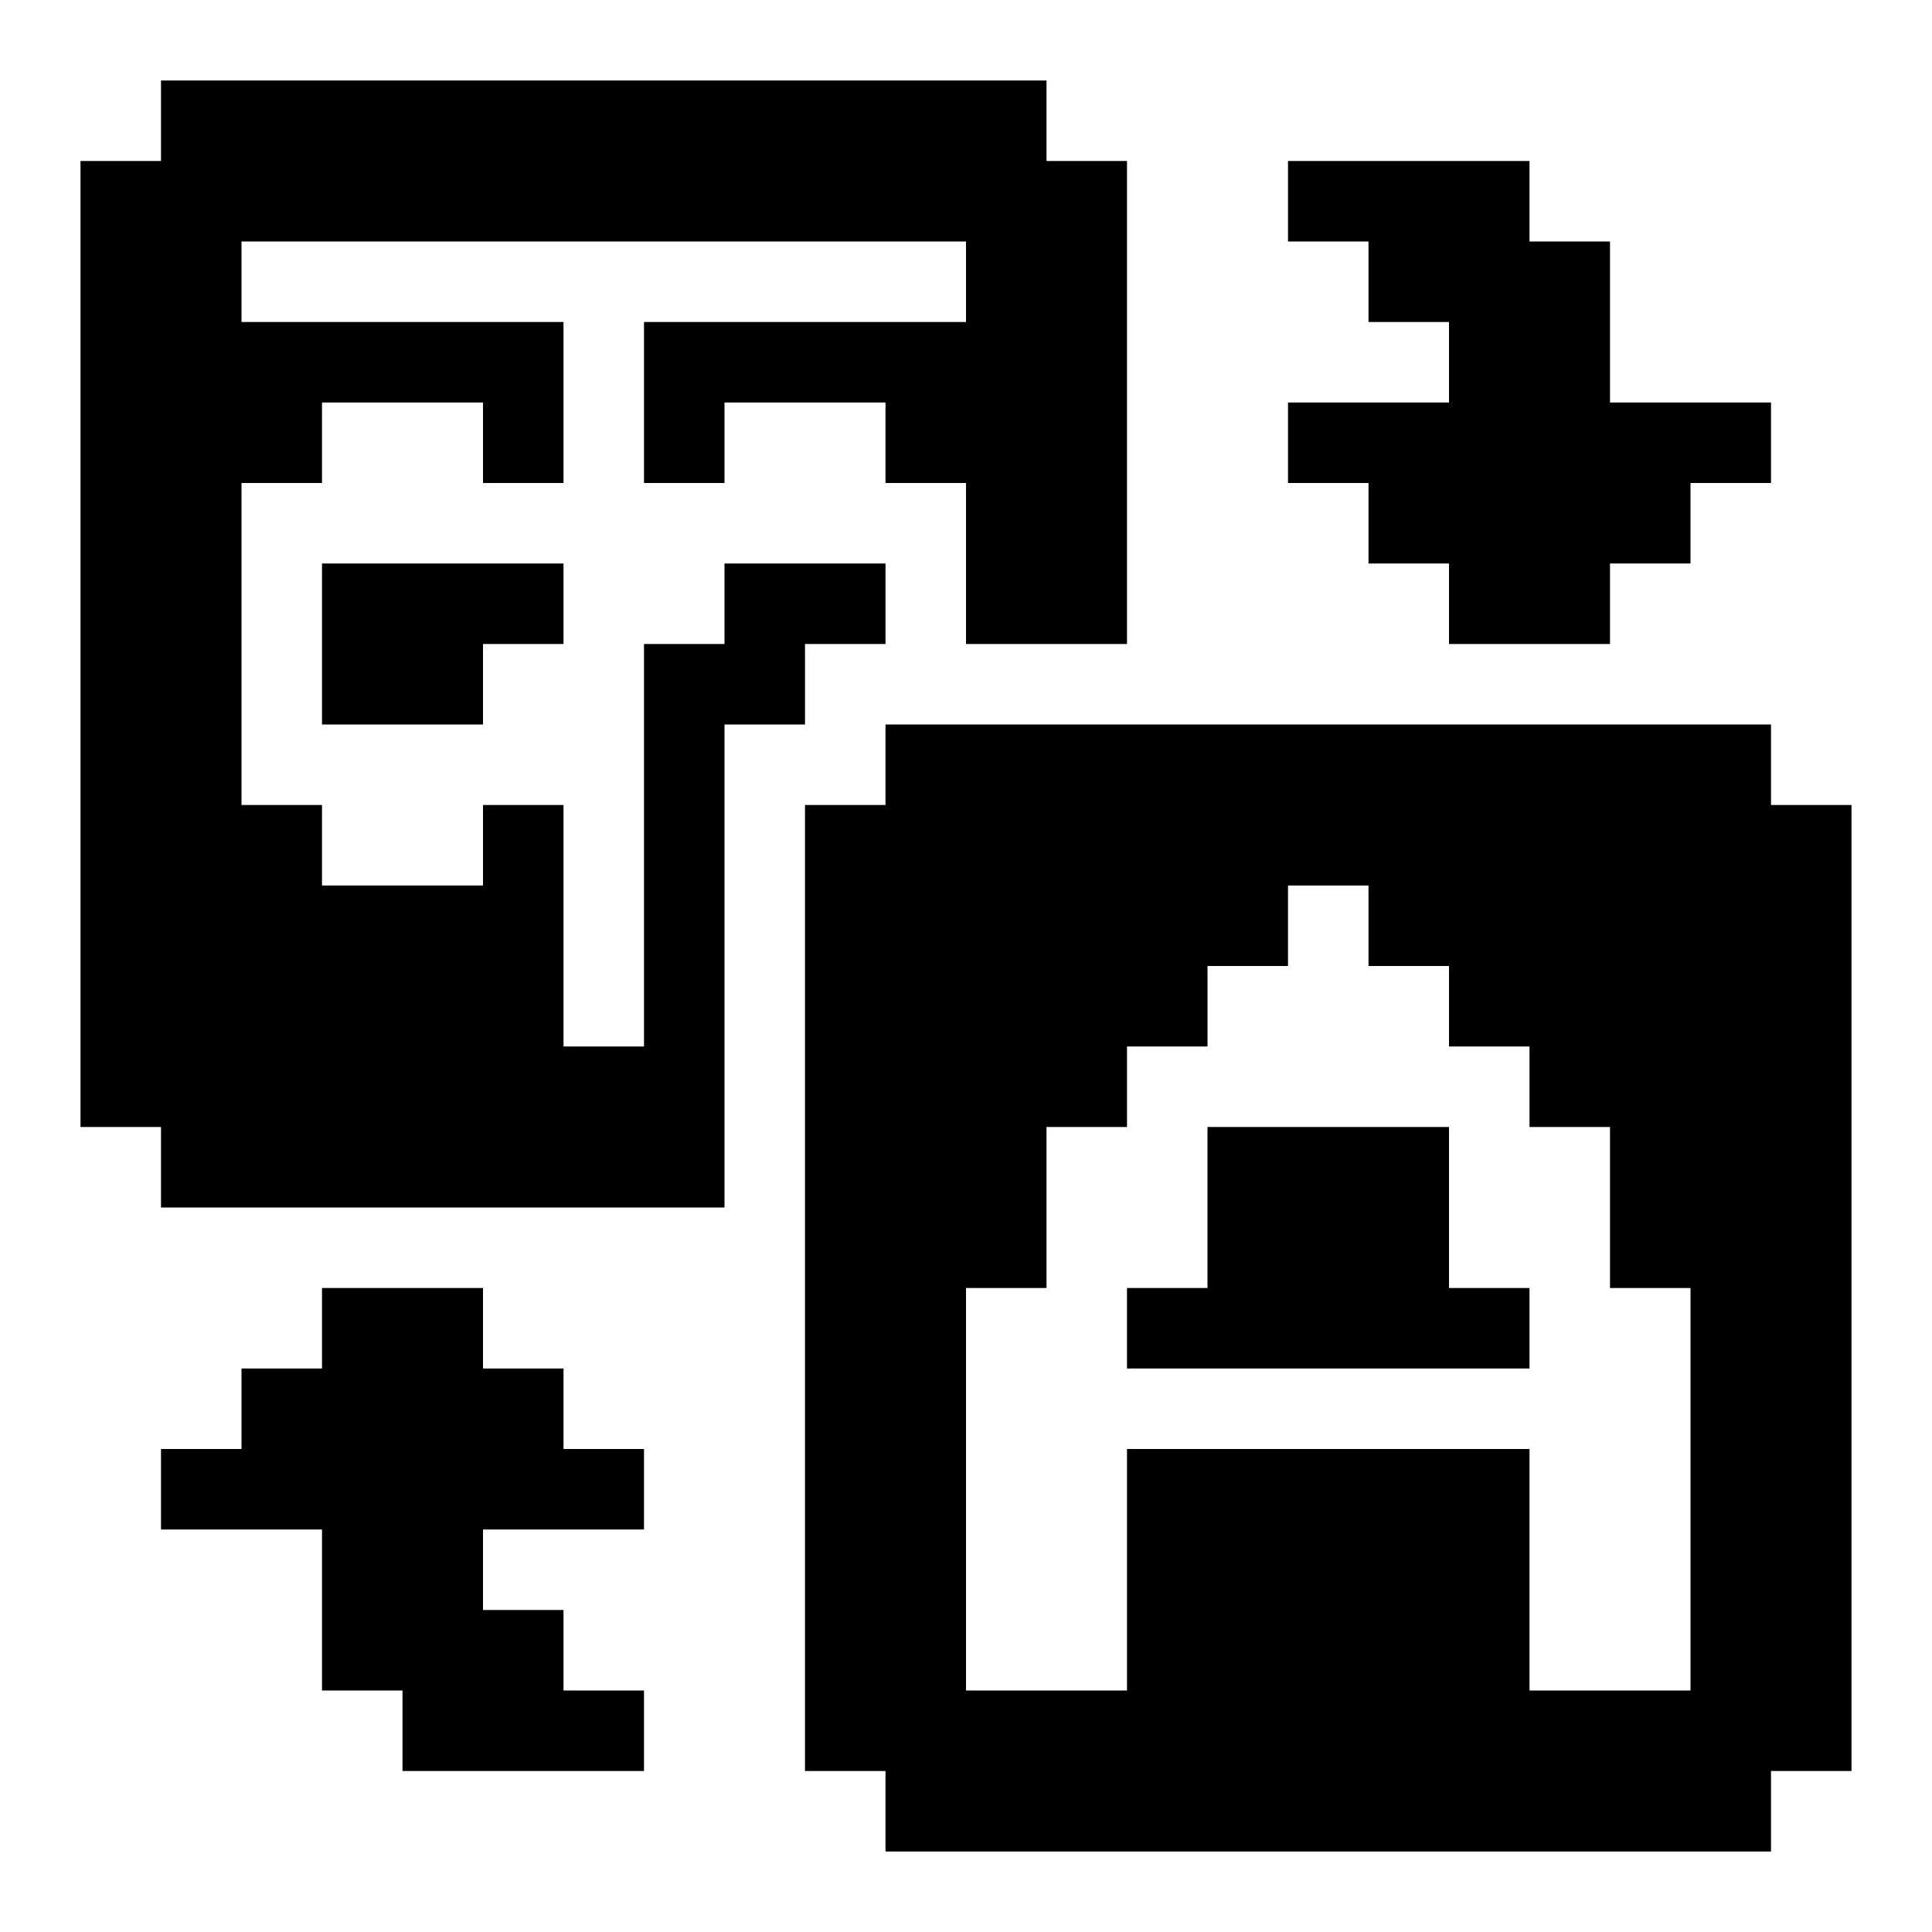 <?xml version="1.0" encoding="UTF-8"?><svg id="Translate" xmlns="http://www.w3.org/2000/svg" viewBox="0 0 24 24"><polygon points="19 16 19 17 14 17 14 16 15 16 15 14 18 14 18 16 19 16"/><polygon points="22 5 22 6 21 6 21 7 20 7 20 8 18 8 18 7 17 7 17 6 16 6 16 5 18 5 18 4 17 4 17 3 16 3 16 2 19 2 19 3 20 3 20 5 22 5"/><path d="m22,10v-1h-11v1h-1v12h1v1h11v-1h1v-12h-1Zm-1,11h-2v-3h-5v3h-2v-5h1v-2h1v-1h1v-1h1v-1h1v1h1v1h1v1h1v2h1v5Z"/><polygon points="7 7 7 8 6 8 6 9 4 9 4 7 7 7"/><polygon points="14 2 14 8 12 8 12 6 11 6 11 5 9 5 9 6 8 6 8 4 12 4 12 3 3 3 3 4 7 4 7 6 6 6 6 5 4 5 4 6 3 6 3 10 4 10 4 11 6 11 6 10 7 10 7 13 8 13 8 8 9 8 9 7 11 7 11 8 10 8 10 9 9 9 9 15 2 15 2 14 1 14 1 2 2 2 2 1 13 1 13 2 14 2"/><polygon points="6 19 6 20 7 20 7 21 8 21 8 22 5 22 5 21 4 21 4 19 2 19 2 18 3 18 3 17 4 17 4 16 6 16 6 17 7 17 7 18 8 18 8 19 6 19"/></svg>